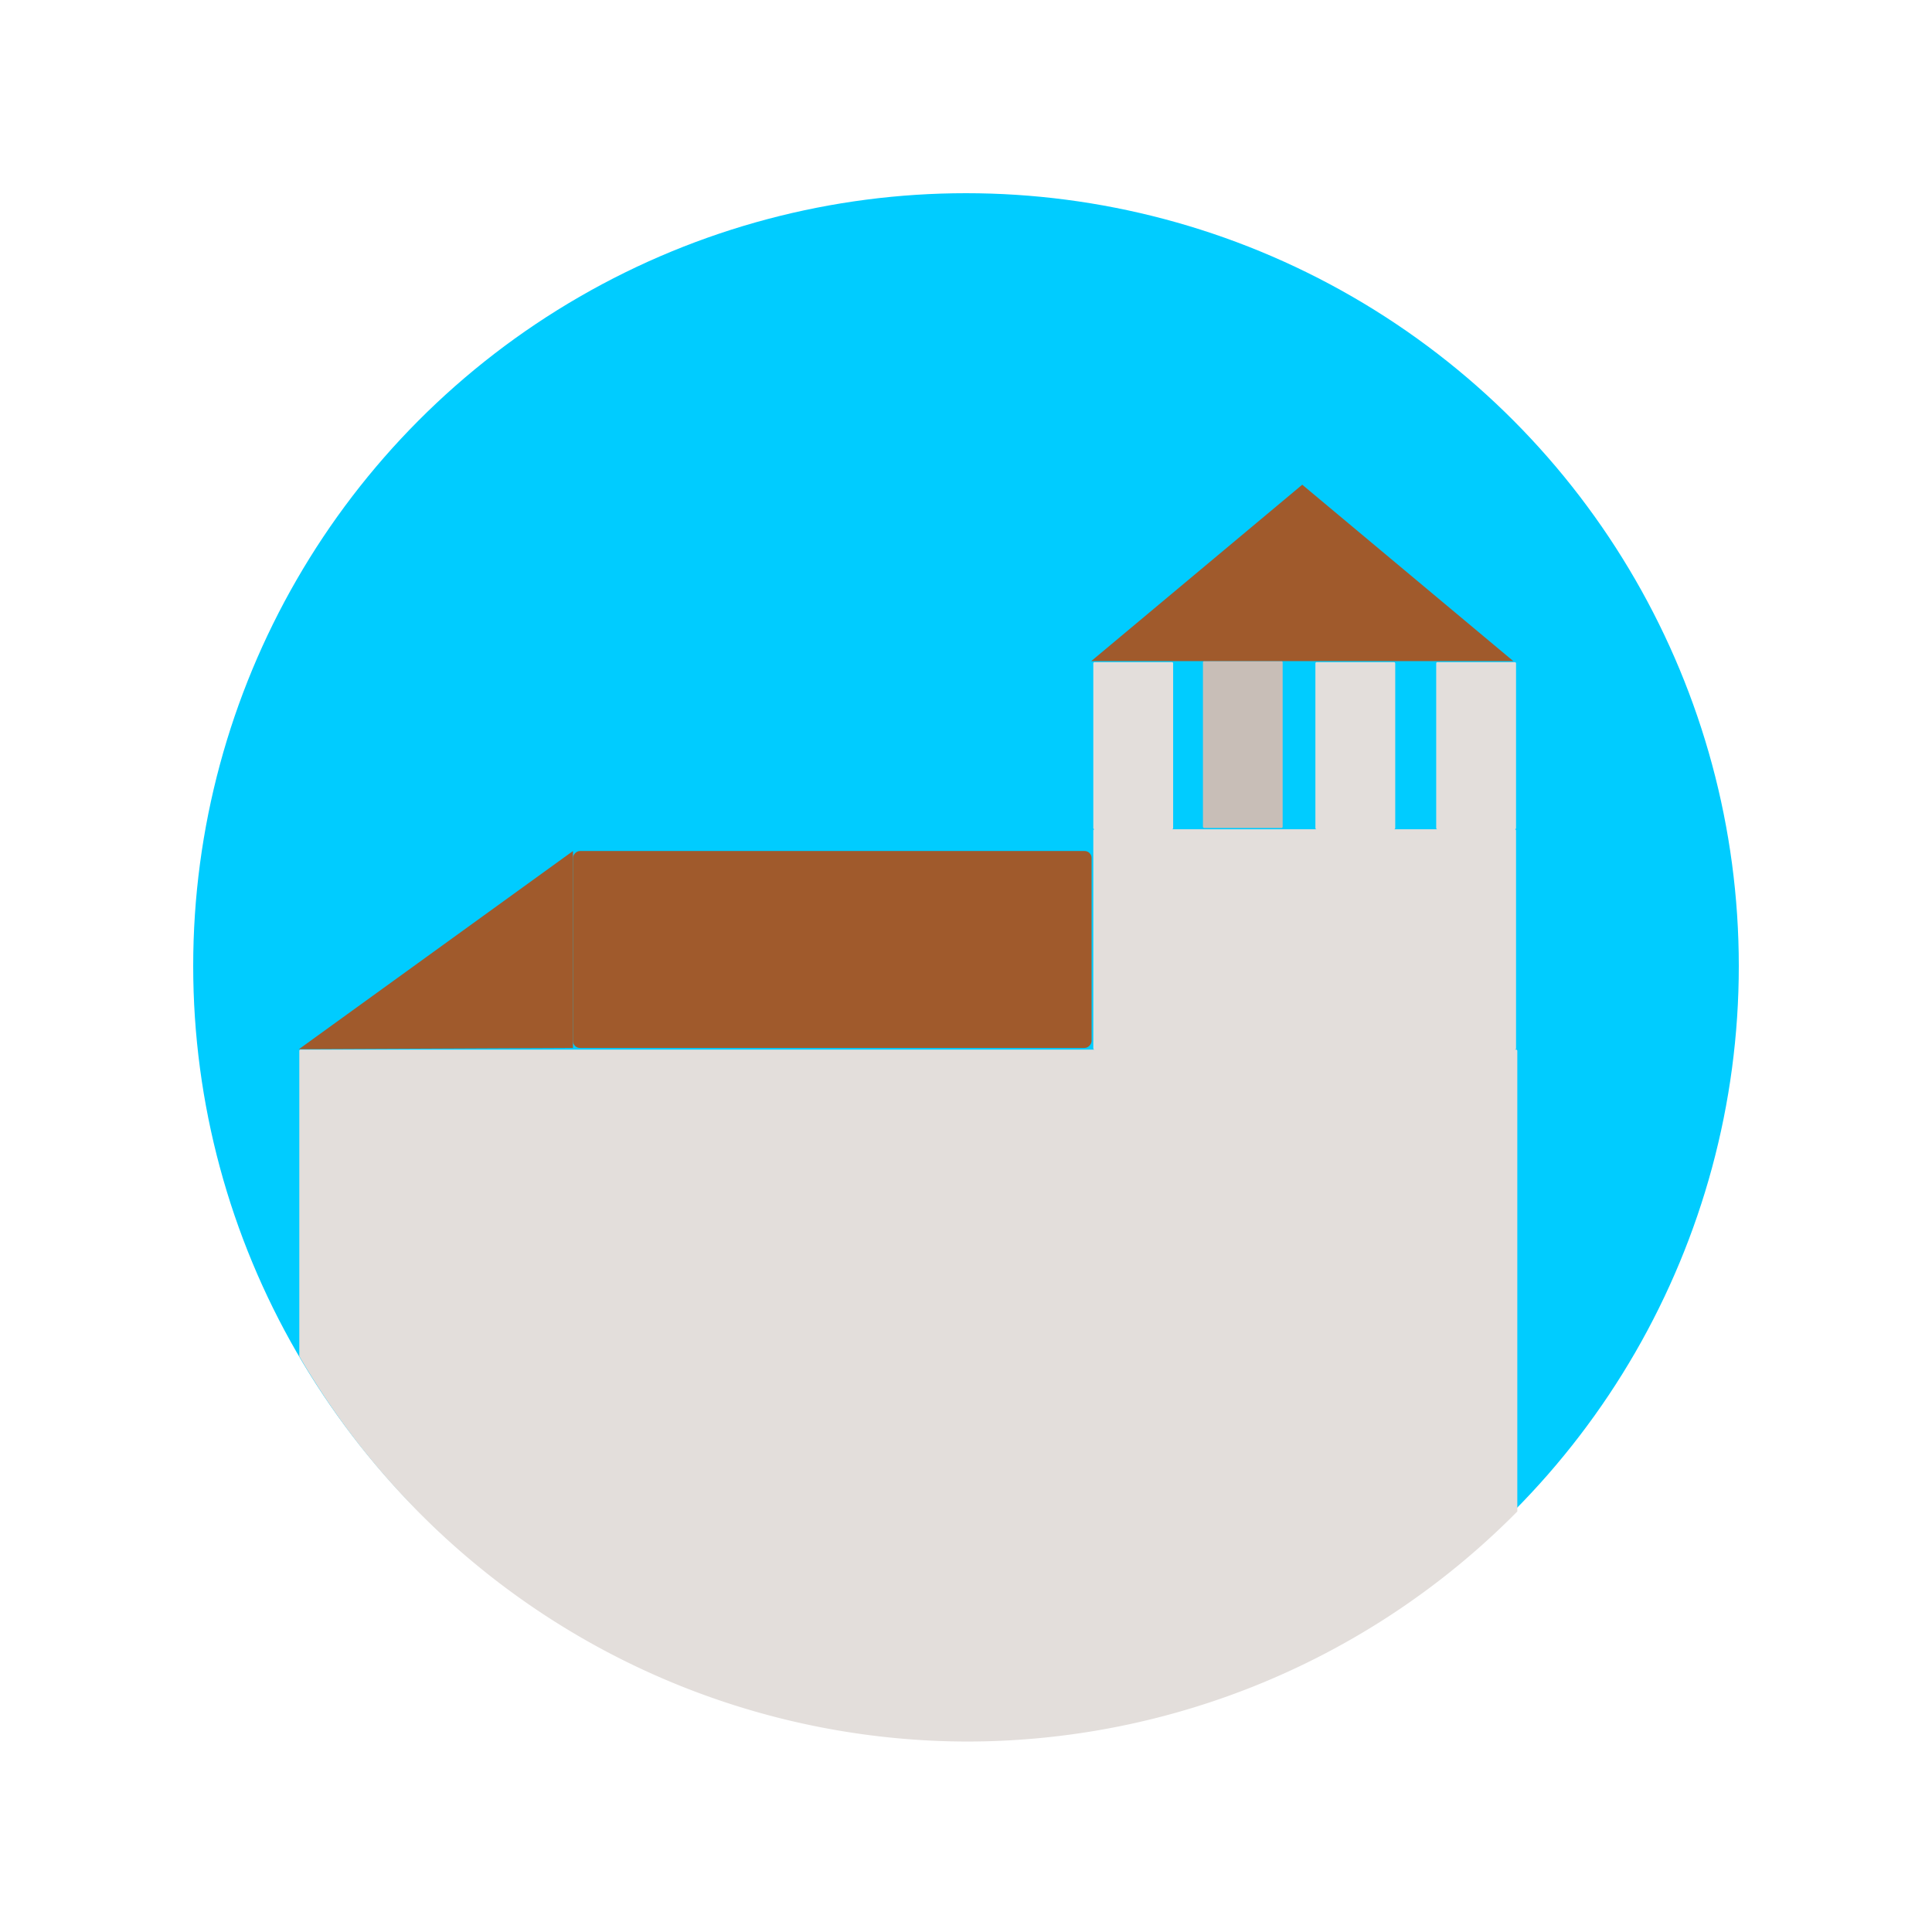<?xml version="1.0" encoding="UTF-8" standalone="no"?>
<!-- Created with Inkscape (http://www.inkscape.org/) -->

<svg
   xmlns:dc="http://purl.org/dc/elements/1.1/"
   xmlns:cc="http://creativecommons.org/ns#"
   xmlns:rdf="http://www.w3.org/1999/02/22-rdf-syntax-ns#"
   xmlns:svg="http://www.w3.org/2000/svg"
   xmlns="http://www.w3.org/2000/svg"
   xmlns:sodipodi="http://sodipodi.sourceforge.net/DTD/sodipodi-0.dtd"
   xmlns:inkscape="http://www.inkscape.org/namespaces/inkscape"
   width="100mm"
   height="100mm"
   viewBox="0 0 100 100"
   version="1.1"
   id="svg8"
   inkscape:version="0.92.4 (5da689c313, 2019-01-14)"
   sodipodi:docname="church.svg">
  <defs
     id="defs2">
    <inkscape:perspective
       sodipodi:type="inkscape:persp3d"
       inkscape:vp_x="0 : 148.49999 : 1"
       inkscape:vp_y="0 : 999.99996 : 0"
       inkscape:vp_z="210 : 148.49999 : 1"
       inkscape:persp3d-origin="105 : 98.999996 : 1"
       id="perspective841" />
  </defs>
  <sodipodi:namedview
     id="base"
     pagecolor="#ffffff"
     bordercolor="#666666"
     borderopacity="1.0"
     inkscape:pageopacity="0.0"
     inkscape:pageshadow="2"
     inkscape:zoom="3.2297426"
     inkscape:cx="242.47217"
     inkscape:cy="231.69542"
     inkscape:document-units="mm"
     inkscape:current-layer="layer1"
     showgrid="false"
     inkscape:snap-object-midpoints="false"
     inkscape:window-width="1920"
     inkscape:window-height="1001"
     inkscape:window-x="-9"
     inkscape:window-y="-9"
     inkscape:window-maximized="1"
     inkscape:snap-bbox="false"
     inkscape:snap-global="true"
     inkscape:snap-smooth-nodes="true" />
  <g
     inkscape:label="Layer 1"
     inkscape:groupmode="layer"
     id="layer1"
     transform="translate(-44.979,-148.833)">
    <circle
       style="opacity:1;fill:#00ccff;fill-opacity:1;stroke:#ffffff;stroke-width:0;stroke-miterlimit:4;stroke-dasharray:none;stroke-opacity:1"
       id="path864"
       cx="94.979"
       cy="198.833"
       r="40" />
    <path
       style="opacity:1;fill:#e3dedb;fill-opacity:1;stroke:#ffffff;stroke-width:0;stroke-miterlimit:4;stroke-dasharray:none;stroke-opacity:1"
       d="M 213.791 129.326 C 213.653 129.326 213.543 129.437 213.543 129.574 L 213.543 161.727 C 213.543 161.864 213.653 161.975 213.791 161.975 C 213.653 161.975 213.543 162.085 213.543 162.223 L 213.543 204.76 C 213.543 204.897 213.653 205.008 213.791 205.008 L 58.709 205.008 C 58.571 205.008 58.461 205.118 58.461 205.256 L 58.461 264.906 A 151.181 151.181 0 0 0 188.977 340.158 A 151.181 151.181 0 0 0 296.361 295.221 L 296.361 205.256 C 296.361 205.118 296.251 205.008 296.113 205.008 L 295.865 205.008 C 296.003 205.008 296.113 204.897 296.113 204.76 L 296.113 162.223 C 296.113 162.085 296.003 161.975 295.865 161.975 C 296.003 161.975 296.113 161.864 296.113 161.727 L 296.113 129.574 C 296.113 129.437 296.003 129.326 295.865 129.326 L 280.766 129.326 C 280.628 129.326 280.518 129.437 280.518 129.574 L 280.518 161.727 C 280.518 161.864 280.628 161.975 280.766 161.975 L 272.27 161.975 C 272.407 161.975 272.518 161.864 272.518 161.727 L 272.518 129.574 C 272.518 129.437 272.407 129.326 272.27 129.326 L 257.17 129.326 C 257.032 129.326 256.922 129.437 256.922 129.574 L 256.922 161.727 C 256.922 161.864 257.032 161.975 257.17 161.975 L 228.891 161.975 C 229.028 161.975 229.139 161.864 229.139 161.727 L 229.139 129.574 C 229.139 129.437 229.028 129.326 228.891 129.326 L 213.791 129.326 z "
       transform="matrix(0.265,0,0,0.265,44.979,148.833)"
       id="rect2650" />
    <rect
       style="opacity:1;fill:#c8beb7;fill-opacity:1;stroke:#ffffff;stroke-width:0;stroke-miterlimit:4;stroke-dasharray:none;stroke-opacity:1"
       id="rect2657-62"
       width="4.126"
       height="8.638"
       x="107.243"
       y="183.051"
       ry="0.066" />
    <path
       sodipodi:type="star"
       style="opacity:1;fill:#a05a2c;fill-opacity:1;stroke:#ffffff;stroke-width:0;stroke-miterlimit:4;stroke-dasharray:none;stroke-opacity:1"
       id="path2713"
       sodipodi:sides="3"
       sodipodi:cx="118.0543"
       sodipodi:cy="180.00737"
       sodipodi:r1="6.0870023"
       sodipodi:r2="3.0435011"
       sodipodi:arg1="0.52359878"
       sodipodi:arg2="1.5707963"
       inkscape:flatsided="true"
       inkscape:rounded="0"
       inkscape:randomized="0"
       d="m 123.326,183.051 -10.543,0 5.271,-9.13 z"
       inkscape:transform-center-y="-1.5217446"
       transform="matrix(2.072,0,0,1,-132.225,-2.8108697e-5)"
       inkscape:transform-center-x="1.5291627e-06" />
    <path
       style="opacity:1;fill:#a05a2c;fill-opacity:1;stroke:#ffffff;stroke-width:0;stroke-miterlimit:4;stroke-dasharray:none;stroke-opacity:1"
       inkscape:transform-center-y="-1.8406013"
       d="m 74.635,203.075 -14.188,0.066 14.188,-10.259 z"
       id="path2715"
       inkscape:connector-curvature="0"
       sodipodi:nodetypes="cccc" />
    <rect
       style="opacity:1;fill:#a05a2c;fill-opacity:1;stroke:#ffffff;stroke-width:0;stroke-miterlimit:4;stroke-dasharray:none;stroke-opacity:1"
       id="rect2718"
       width="26.844"
       height="10.194"
       x="74.635"
       y="-203.075"
       ry="0.362"
       transform="scale(1,-1)" />
  </g>
</svg>
